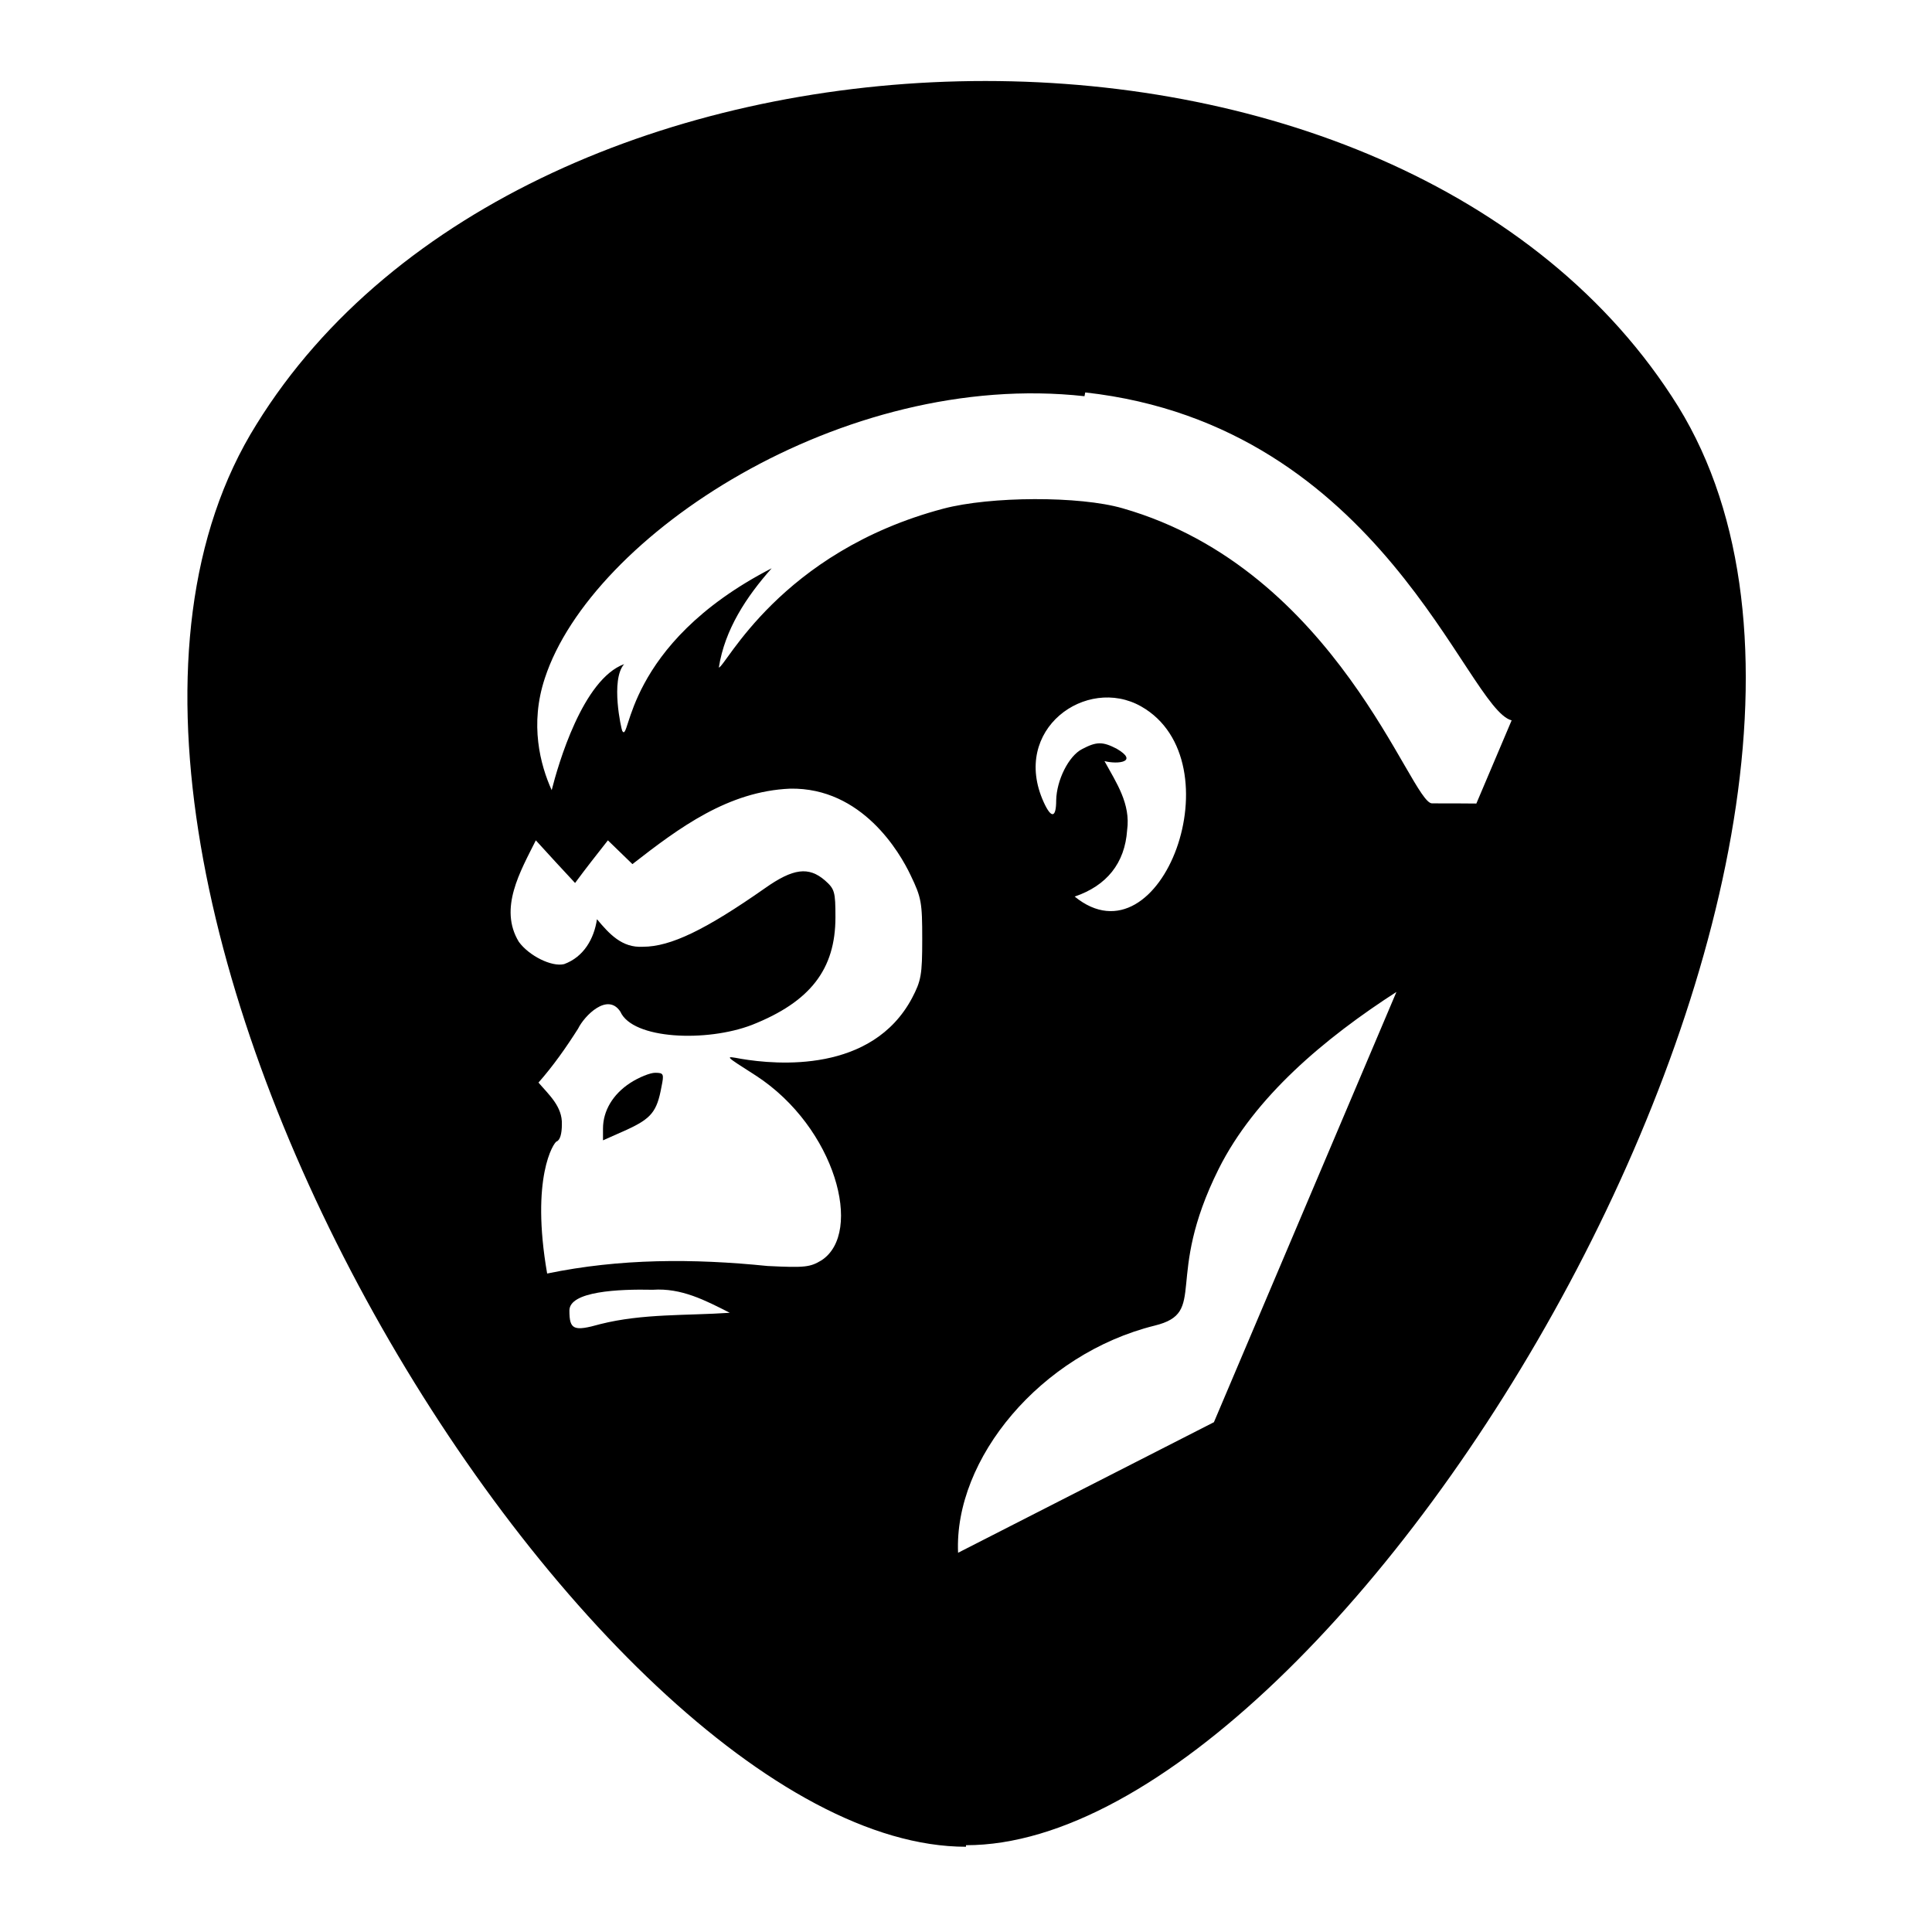 <?xml version="1.0" encoding="UTF-8"?>
<svg width="512" height="512" version="1.0" viewBox="0 0 512 512" xmlns="http://www.w3.org/2000/svg">
 <path d="m256 489c101 0.054 263-269 187-384-75.7-116-303-109-375 7.41-72.7 116 87.5 377 188 377zm31.6-385c78.7 8.74 101 83.9 113 86.9l-78.9 186-67.8 34.6c-1.1-24.9 21.9-52.7 52.1-60.2 14.3-3.51 2.31-12.2 17-41.6 38-75.7 217-96.8 56.5-96.8-5.63 0-25.1-61.9-82-78.2-11.4-3.3-35-3.2-47.5 0.1-43.4 11.5-57.8 42.1-59.5 42.1 1.57-10.1 7.34-18.8 14-26.3-39.4 20.3-37.4 46.8-39.6 43.1-0.246-0.491-3.17-13.5 0.5-17.7-11 4.05-17.5 26.7-19.2 33.4-3.01-6.69-5.89-17.4-1.8-29.7 12.3-37.6 78.8-81.8 143-74.7zm14.8 83.2c25.6 14.5 5.33 69.1-17.6 50.4 8.47-2.87 13.3-8.83 13.9-17.6 0.963-6.95-2.81-12.5-6-18.3 3.67 0.944 9.13 0.158 3.2-3.3-3.7-1.9-5.3-1.9-9.1 0.1-3.6 1.8-6.8 8.3-6.9 13.6 0 4.7-1.3 4.9-3.3 0.5-8.78-19.3 11.3-33.6 25.8-25.4zm-61.1 44.7c2.9 6 3.1 7.3 3.1 17 0 9.5-0.3 11-2.7 15.6-10.6 19.9-35.8 17.7-45.3 16.1-4.4-0.8-4.6-1 4 4.5 21 13.7 28.5 41.6 17.3 48.9-3 1.8-4.3 2-14.3 1.5-19.7-2-39.1-2-58.4 2-4.43-25.5 1.75-34.7 2.5-35 0.9-0.3 1.4-2 1.4-4.5 0.182-4.7-3.37-7.82-6.2-11.1 3.92-4.45 7.33-9.3 10.5-14.3 1.66-3.4 7.81-9.67 11.2-4.5 3.26 7.37 22.9 8.13 34.9 3.5 15.4-6.1 22.1-14.7 22.1-28.5 0-6.8-0.2-7.5-2.8-9.8-4.3-3.7-8.4-3.2-15.9 2.1-15.7 11-25 15.5-32.3 15.5-5.6 0.338-8.95-3.43-12.2-7.3-0.765 5.2-3.51 10-8.7 11.9-3.3 0.8-9.3-2.2-12-5.9-5.4-8.88 0.413-18.7 4.5-26.9 3.43 3.8 6.92 7.55 10.4 11.3 2.82-3.83 5.76-7.56 8.7-11.3 2.17 2.1 4.33 4.2 6.5 6.3 12.5-9.74 25.4-19.3 41.8-20 19.1-0.336 29.1 17 31.9 22.9zm-47.9 116c-11.4 0.786-23.1 0.172-34.3 3-7.1 2-8.2 1.5-8.2-3.6s13-5.7 22.1-5.5c7.59-0.518 13.9 2.8 20.4 6.1z"/>
 <path d="m167 287c-4.6 3-7.2 7.4-7.2 12.1v3.1l6.3-2.8c6.5-3 8-4.8 9.2-11.4 0.7-3.4 0.6-3.7-1.7-3.7-1.3 0-4.3 1.2-6.6 2.7z"/>
</svg>
